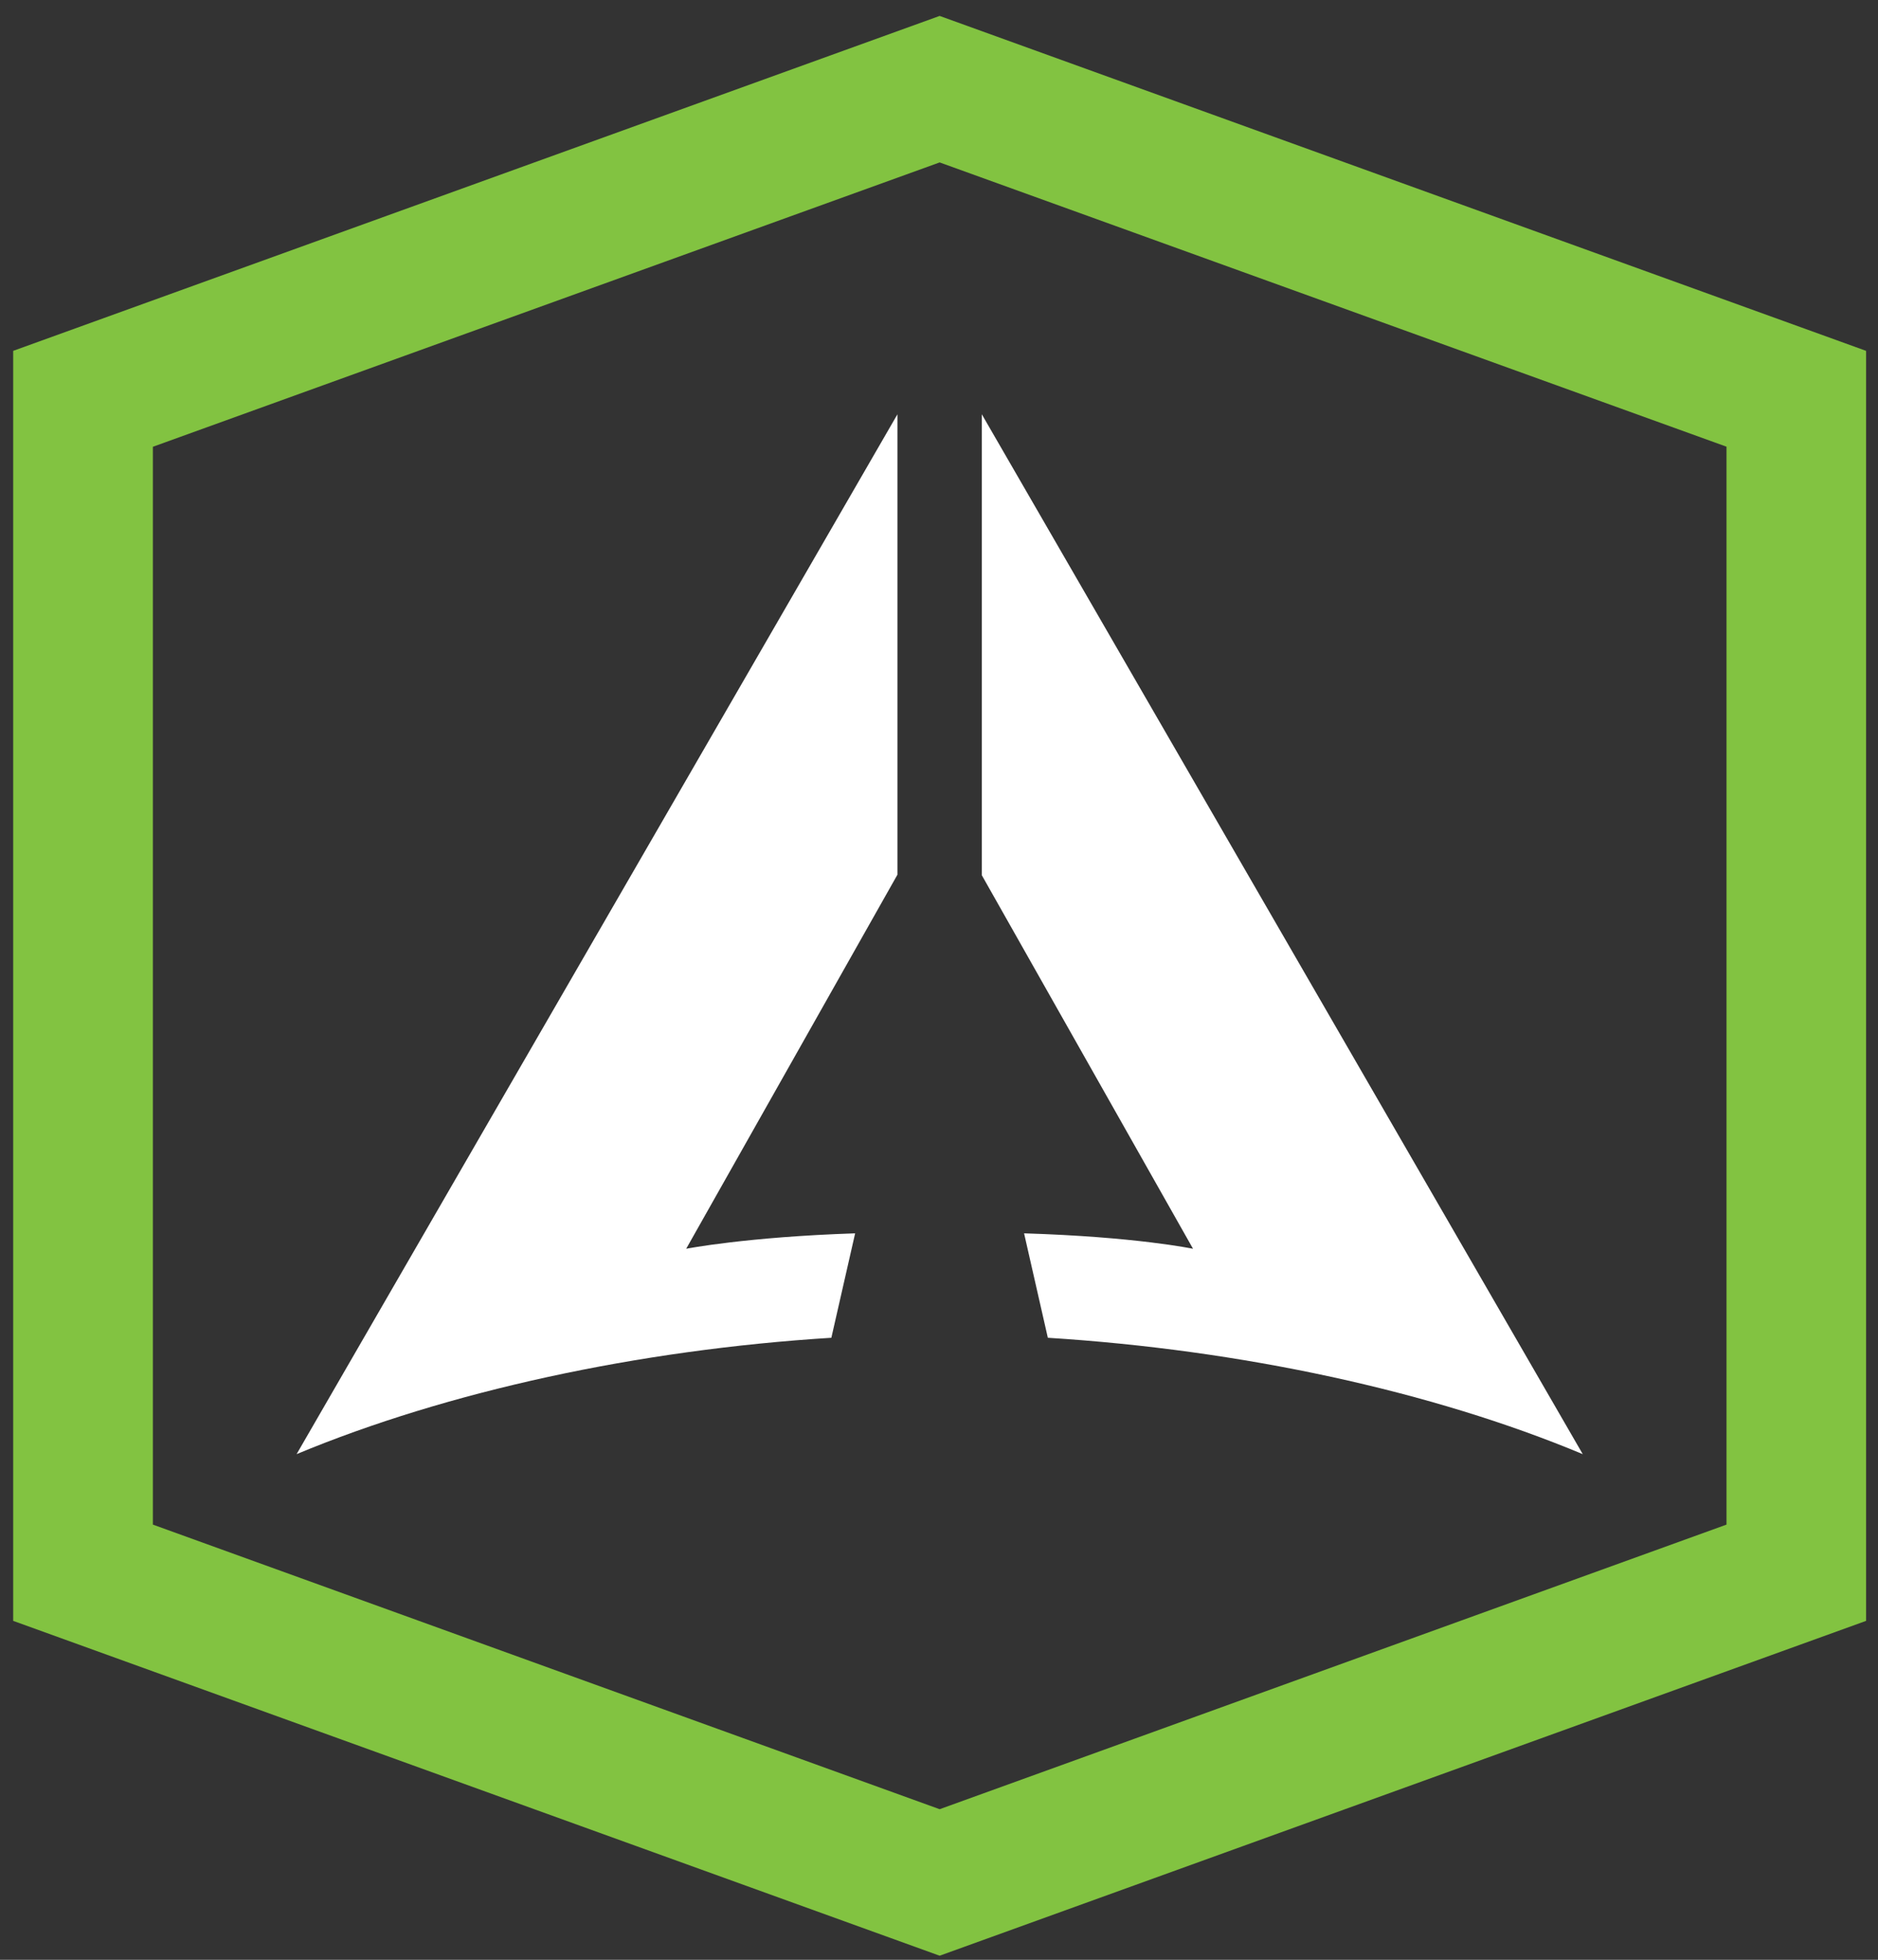 <svg width="116" height="121" viewBox="0 0 116 121" fill="none" xmlns="http://www.w3.org/2000/svg">
<rect x="0" y="0" width="116" height="121" fill="#333333" stroke="none"/>
<path d="M55.432 54.009V25.58L18.321 89.779C27.647 85.9 39.403 83.341 51.351 82.595L52.82 76.147C46.106 76.368 42.384 77.099 42.384 77.099L55.432 54.004V54.009Z" fill="white"/>
<path d="M60.643 25.576V54.034L73.691 77.1C73.691 77.1 70.165 76.358 63.255 76.147L64.723 82.595C76.657 83.342 88.428 85.88 97.763 89.78L60.643 25.576Z" fill="white"/>
<path d="M58.04 0.983L0.814 21.662V100.073L58.04 120.747L115.265 100.073V21.662L58.04 0.983ZM106.642 94.13L58.04 111.701L9.443 94.13V27.584L58.04 10.028L106.642 27.579V94.13Z" fill="#82C341"/>
</svg>
